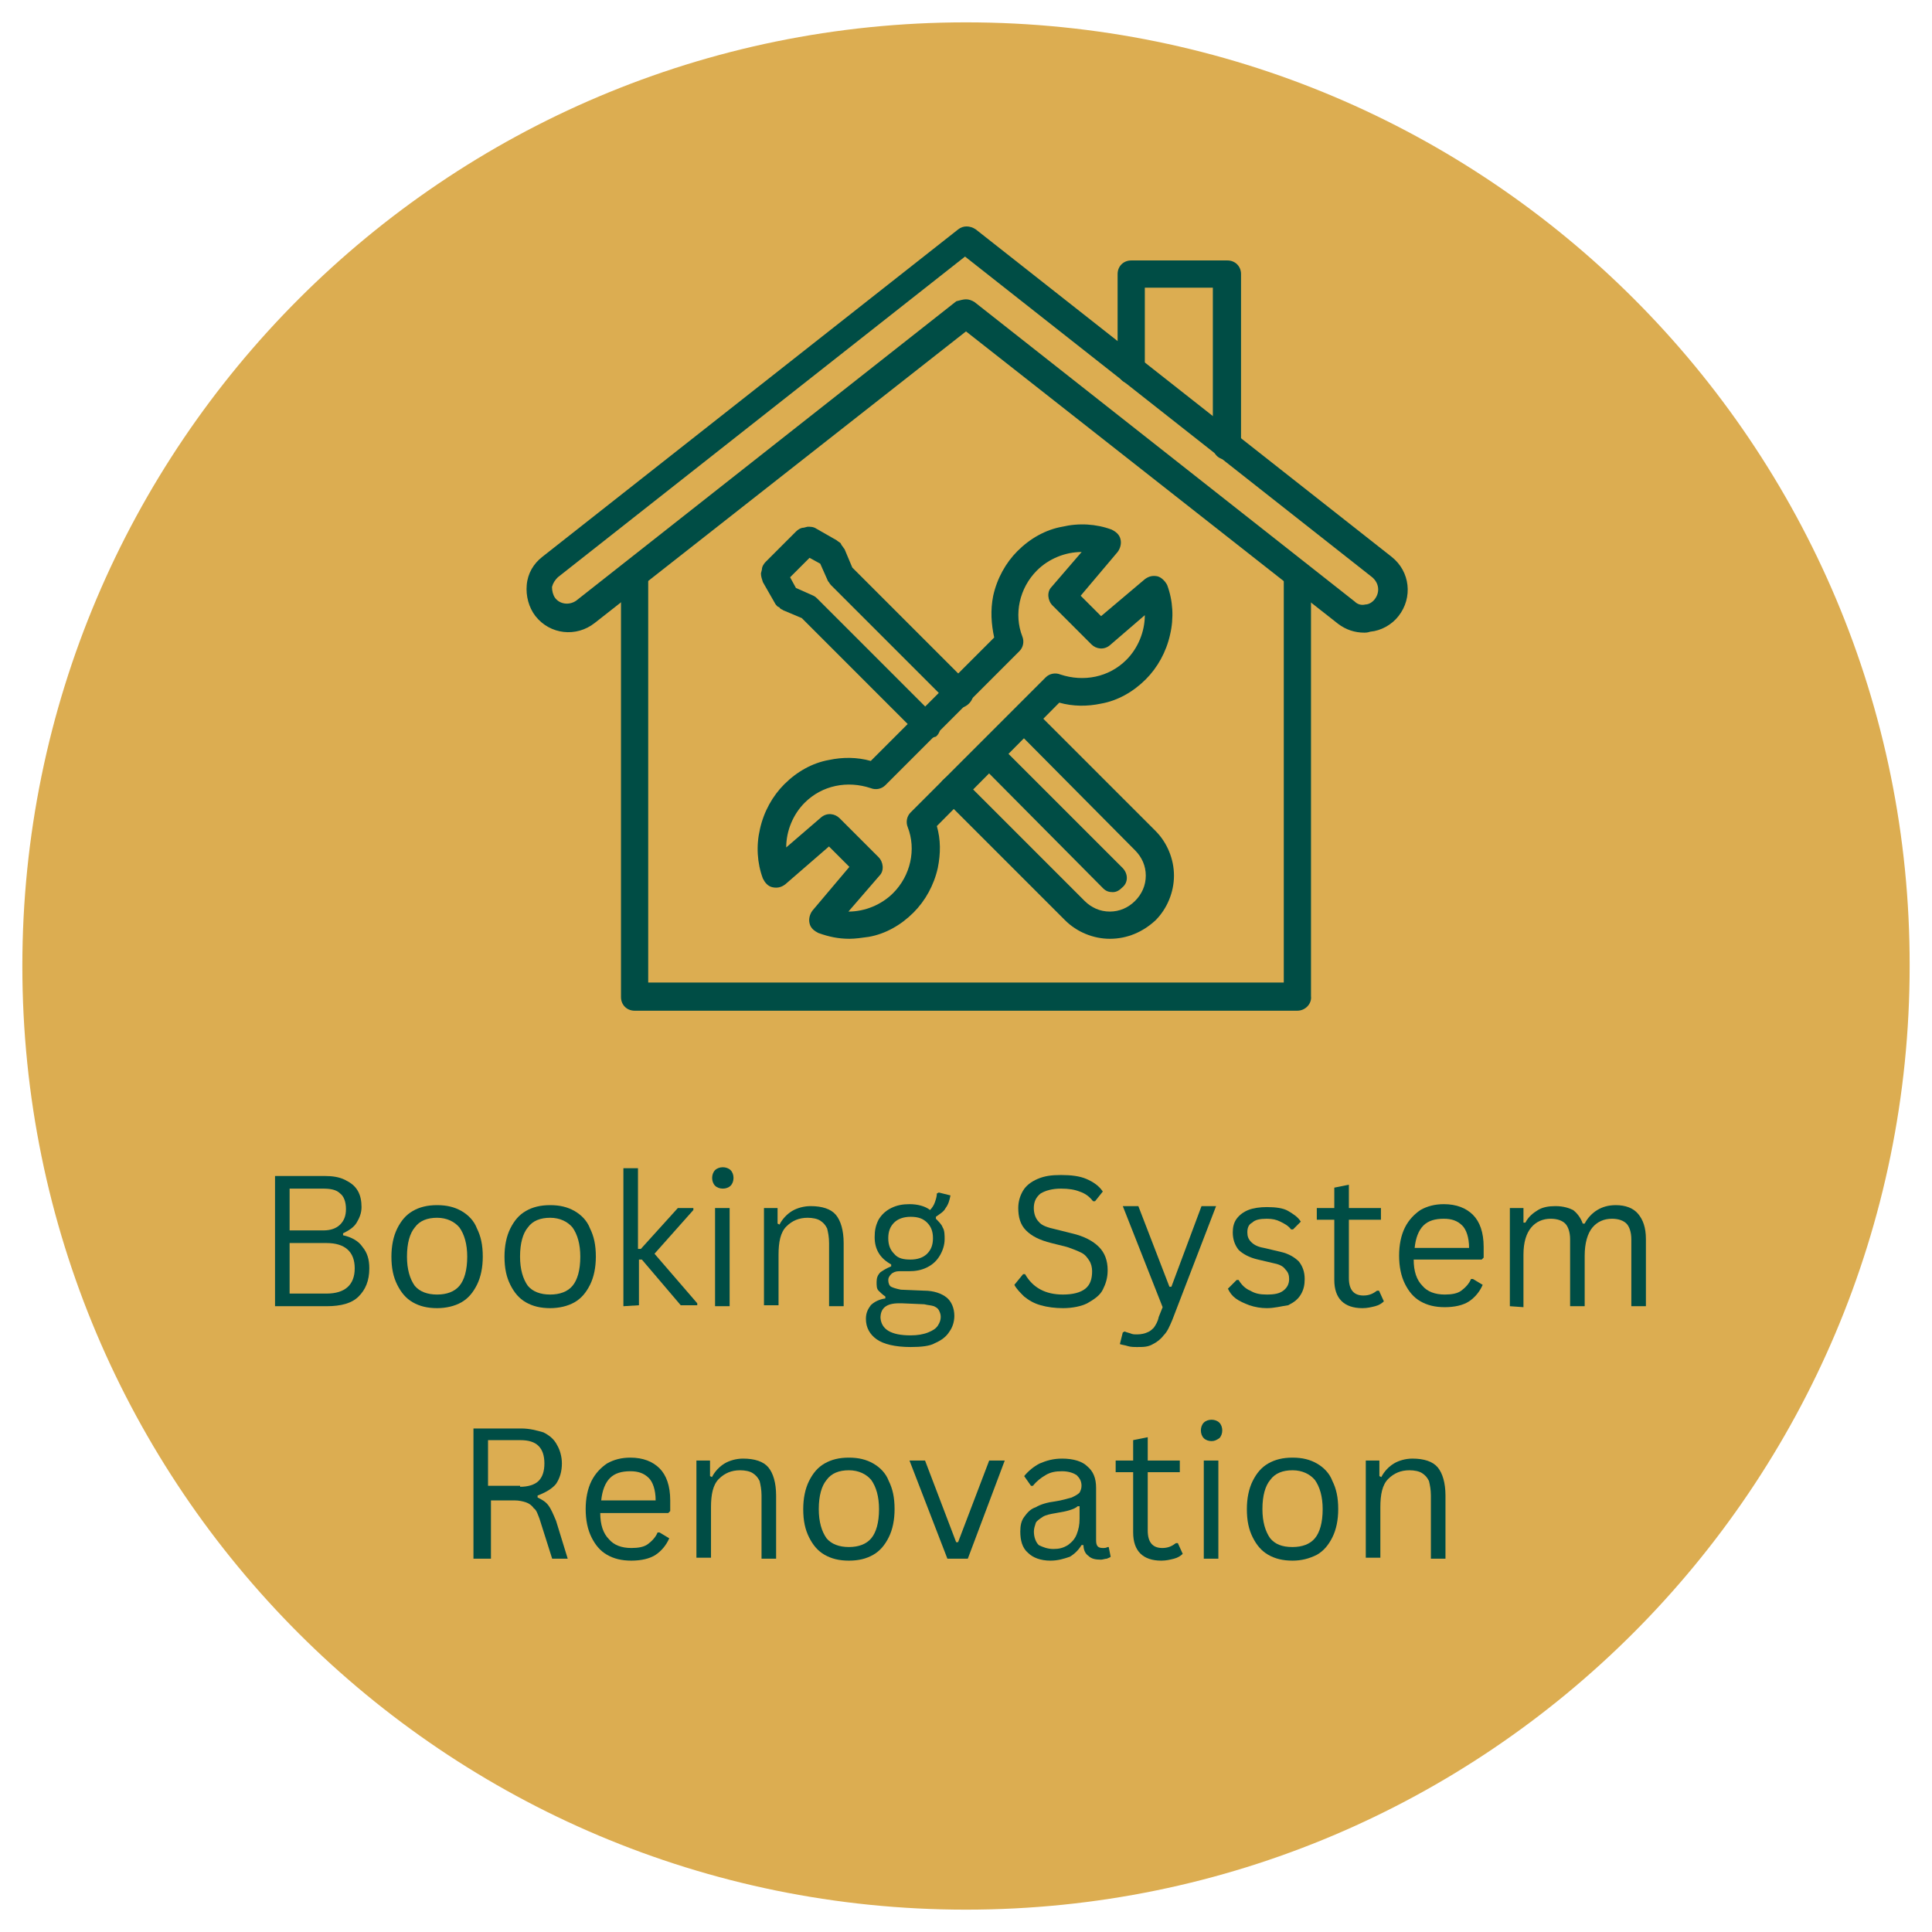 <svg xmlns="http://www.w3.org/2000/svg" xmlns:xlink="http://www.w3.org/1999/xlink" id="Layer_1" x="0px" y="0px" viewBox="0 0 198.8 198.8" style="enable-background:new 0 0 198.8 198.8;" xml:space="preserve"><style type="text/css">	.st0{fill:#DCAD51;}	.st1{fill:none;}	.st2{fill-rule:evenodd;clip-rule:evenodd;fill:#004D45;}	.st3{fill:#004D45;}</style><g>	<path class="st0" d="M99.4,2.3C45.8,2.3,2.3,45.8,2.3,99.4c0,53.7,43.5,97.1,97.1,97.1s97.1-43.5,97.1-97.1  C196.6,45.8,153.1,2.3,99.4,2.3z"></path>	<rect x="63.7" y="57.5" class="st1" width="71.3" height="46.3"></rect>	<g>		<path class="st2" d="M133.5,104H65.3c-0.8,0-1.4-0.6-1.4-1.4V59.1c0-0.8,0.6-1.4,1.4-1.4s1.4,0.6,1.4,1.4v42h65.4v-42   c0-0.8,0.6-1.4,1.4-1.4c0.8,0,1.4,0.6,1.4,1.4v43.4C135,103.3,134.3,104,133.5,104"></path>	</g>	<g>		<path class="st2" d="M140.4,65.1c-1,0-1.9-0.3-2.7-0.9L99.4,34.1l-38.2,30c-1.9,1.5-4.6,1.2-6.1-0.7c-0.7-0.9-1-2.1-0.9-3.2   c0.1-1.2,0.7-2.2,1.6-2.9l42.8-33.7c0.5-0.4,1.2-0.4,1.8,0l42.8,33.7c1.9,1.5,2.2,4.2,0.7,6.1c-0.7,0.9-1.8,1.5-2.9,1.6   C140.7,65.1,140.5,65.1,140.4,65.1z M99.4,30.8c0.3,0,0.6,0.1,0.9,0.3l39.1,30.8c0.3,0.3,0.7,0.4,1.1,0.3c0.4,0,0.8-0.3,1-0.6   c0.5-0.7,0.4-1.6-0.3-2.2l-41.9-33l-41.9,33c-0.3,0.3-0.5,0.6-0.6,1c0,0.4,0.1,0.8,0.3,1.1c0.5,0.7,1.5,0.8,2.2,0.3L98.4,31   C98.8,30.9,99.1,30.8,99.4,30.8"></path>	</g>	<path class="st2" d="M126.2,47.3c-0.8,0-1.4-0.6-1.4-1.4V29.6h-7v8.5c0,0.8-0.6,1.4-1.4,1.4s-1.4-0.6-1.4-1.4v-9.9  c0-0.8,0.6-1.4,1.4-1.4h9.9c0.8,0,1.4,0.6,1.4,1.4v17.7C127.7,46.6,127,47.3,126.2,47.3"></path>	<path class="st2" d="M114.2,96.6c-1.7,0-3.4-0.7-4.6-1.9L97.1,82.2c-0.6-0.6-0.6-1.5,0-2c0.6-0.6,1.4-0.6,2,0l12.5,12.5  c0.7,0.7,1.6,1.1,2.6,1.1s1.9-0.4,2.6-1.1s1.1-1.6,1.1-2.6s-0.4-1.9-1.1-2.6L104.4,75c-0.6-0.6-0.6-1.5,0-2c0.6-0.6,1.5-0.6,2,0  l12.5,12.5c1.2,1.2,1.9,2.9,1.9,4.6s-0.7,3.4-1.9,4.6C117.6,95.9,116,96.6,114.2,96.6"></path>	<path class="st2" d="M114.5,91.8c-0.4,0-0.7-0.1-1-0.4L101,78.8c-0.6-0.6-0.6-1.5,0-2c0.6-0.6,1.5-0.6,2,0l12.5,12.5  c0.6,0.6,0.6,1.5,0,2C115.2,91.6,114.9,91.8,114.5,91.8"></path>	<path class="st2" d="M95.5,76c-0.4,0-0.7-0.1-1-0.4l-12-12l-1.9-0.8c-0.1-0.1-0.3-0.1-0.4-0.3L80,62.4c-0.1-0.1-0.2-0.2-0.3-0.4  l-1.2-2.1c-0.1-0.3-0.2-0.6-0.2-0.9l0.1-0.4c0-0.3,0.2-0.6,0.4-0.8l3.1-3.1c0.2-0.2,0.5-0.4,0.8-0.4l0.4-0.1c0.3,0,0.6,0,0.9,0.2  l2.1,1.2c0.1,0.1,0.3,0.2,0.4,0.3l0.1,0.2c0.1,0.1,0.2,0.3,0.3,0.4l0.8,1.9l12,12c0.6,0.6,0.6,1.4,0,2s-1.5,0.6-2,0L85.5,60.2  c-0.1-0.1-0.2-0.3-0.3-0.4L84.4,58l-1.1-0.6l-2,2l0.6,1.1l1.8,0.8c0.2,0.1,0.3,0.2,0.4,0.3l12.2,12.2c0.6,0.6,0.6,1.5,0,2  C96.2,75.8,95.8,76,95.5,76"></path>	<path class="st2" d="M87.4,96.6c-1.1,0-2.1-0.2-3.2-0.6c-0.4-0.2-0.8-0.5-0.9-1c-0.1-0.4,0-0.9,0.3-1.3l3.8-4.5l-2.1-2.1L80.8,91  c-0.4,0.3-0.8,0.4-1.3,0.3s-0.8-0.5-1-0.9c-0.6-1.6-0.7-3.4-0.3-5.1c0.4-1.8,1.3-3.4,2.5-4.6c1.3-1.3,2.9-2.2,4.6-2.5  c1.4-0.3,2.9-0.3,4.3,0.1l12.7-12.7c-0.3-1.4-0.4-2.8-0.1-4.3c0.4-1.8,1.3-3.4,2.5-4.6c1.3-1.3,2.9-2.2,4.6-2.5  c1.7-0.4,3.5-0.3,5.1,0.3c0.4,0.2,0.8,0.5,0.9,1c0.1,0.4,0,0.9-0.3,1.3l-3.8,4.5l2.1,2.1l4.5-3.8c0.4-0.3,0.8-0.4,1.3-0.3  c0.4,0.1,0.8,0.5,1,0.9c0.6,1.6,0.7,3.4,0.3,5.1c-0.4,1.8-1.3,3.4-2.5,4.6c-1.3,1.3-2.9,2.2-4.6,2.5c-1.4,0.3-2.9,0.3-4.3-0.1  L96.4,85c0.4,1.4,0.4,2.8,0.1,4.3c-0.4,1.8-1.3,3.4-2.5,4.6c-1.3,1.3-2.9,2.2-4.6,2.5C88.7,96.5,88,96.6,87.4,96.6z M87.3,93.8  L87.3,93.8c1.7,0,3.4-0.7,4.6-1.9c1.8-1.8,2.4-4.5,1.5-6.8c-0.2-0.5-0.1-1.1,0.3-1.5l13.9-13.9c0.4-0.4,1-0.5,1.5-0.3  c2.4,0.8,5,0.3,6.8-1.5c1.2-1.2,1.9-2.9,1.9-4.6l-3.6,3.1c-0.6,0.5-1.4,0.4-1.9-0.1l-4-4c-0.5-0.5-0.6-1.4-0.1-1.9l3.1-3.6l0,0  c-1.7,0-3.4,0.7-4.6,1.9c-1.8,1.8-2.4,4.5-1.5,6.8c0.2,0.5,0.1,1.1-0.3,1.5L91.1,80.8c-0.4,0.4-1,0.5-1.5,0.3  c-2.4-0.8-5-0.3-6.8,1.5c-1.2,1.2-1.9,2.9-1.9,4.6l3.6-3.1c0.6-0.5,1.4-0.4,1.9,0.1l4,4c0.5,0.5,0.6,1.4,0.1,1.9L87.3,93.8"></path>	<g>		<g transform="translate(170.1, 262.607)">			<g>				<path class="st3" d="M-141.8-128.2v-13.4h5.1c0.8,0,1.5,0.1,2.1,0.4c0.6,0.3,1,0.6,1.3,1.1s0.4,1.1,0.4,1.7     c0,0.6-0.2,1.1-0.5,1.6s-0.8,0.8-1.4,1.1v0.2c0.9,0.2,1.6,0.6,2,1.2c0.5,0.6,0.7,1.3,0.7,2.2c0,1.3-0.4,2.2-1.1,2.9     c-0.7,0.7-1.8,1-3.3,1H-141.8z M-136.8-136c0.7,0,1.3-0.2,1.7-0.6c0.4-0.4,0.6-0.9,0.6-1.6c0-0.7-0.2-1.3-0.6-1.6     c-0.4-0.4-1-0.5-1.8-0.5h-3.4v4.3L-136.8-136L-136.8-136z M-136.5-129.5c1.9,0,2.9-0.9,2.9-2.6c0-1.7-1-2.6-2.9-2.6h-3.8v5.2     L-136.5-129.5L-136.5-129.5z"></path>			</g>		</g>	</g>	<g>		<g transform="translate(189.477, 262.607)">			<g>				<path class="st3" d="M-144.5-128c-1,0-1.8-0.2-2.5-0.6c-0.7-0.4-1.2-1-1.6-1.8c-0.4-0.8-0.6-1.7-0.6-2.9c0-1.1,0.2-2.1,0.6-2.9     c0.4-0.8,0.9-1.4,1.6-1.8c0.7-0.4,1.5-0.6,2.5-0.6s1.8,0.2,2.5,0.6c0.7,0.4,1.3,1,1.6,1.8c0.4,0.8,0.6,1.7,0.6,2.9     c0,1.1-0.2,2.1-0.6,2.9c-0.4,0.8-0.9,1.4-1.6,1.8C-142.7-128.2-143.6-128-144.5-128z M-144.5-129.4c1,0,1.8-0.3,2.3-0.9     c0.5-0.6,0.8-1.6,0.8-3c0-1.3-0.3-2.3-0.8-3c-0.5-0.6-1.3-1-2.3-1s-1.8,0.3-2.3,1c-0.5,0.6-0.8,1.6-0.8,3c0,1.3,0.3,2.3,0.8,3     C-146.3-129.7-145.5-129.4-144.5-129.4z"></path>			</g>		</g>	</g>	<g>		<g transform="translate(206.912, 262.607)">			<g>				<path class="st3" d="M-150.3-128c-1,0-1.8-0.2-2.5-0.6c-0.7-0.4-1.2-1-1.6-1.8c-0.4-0.8-0.6-1.7-0.6-2.9c0-1.1,0.2-2.1,0.6-2.9     c0.4-0.8,0.9-1.4,1.6-1.8c0.7-0.4,1.5-0.6,2.5-0.6s1.8,0.2,2.5,0.6c0.7,0.4,1.3,1,1.6,1.8c0.4,0.8,0.6,1.7,0.6,2.9     c0,1.1-0.2,2.1-0.6,2.9c-0.4,0.8-0.9,1.4-1.6,1.8C-148.5-128.2-149.4-128-150.3-128z M-150.3-129.4c1,0,1.8-0.3,2.3-0.9     c0.5-0.6,0.8-1.6,0.8-3c0-1.3-0.3-2.3-0.8-3c-0.5-0.6-1.3-1-2.3-1s-1.8,0.3-2.3,1c-0.5,0.6-0.8,1.6-0.8,3c0,1.3,0.3,2.3,0.8,3     C-152.1-129.7-151.3-129.4-150.3-129.4z"></path>			</g>		</g>	</g>	<g>		<g transform="translate(224.347, 262.607)">			<g>				<path class="st3" d="M-160.2-128.2v-14.2h1.5v8.3h0.3l3.8-4.2h1.6v0.2l-4,4.5l4.4,5.1v0.2h-1.7l-4-4.7h-0.3v4.7L-160.2-128.2     L-160.2-128.2z"></path>			</g>		</g>	</g>	<g>		<g transform="translate(238.478, 262.607)">			<g>				<path class="st3" d="M-164.1-140.3c-0.3,0-0.6-0.1-0.8-0.3s-0.3-0.5-0.3-0.8s0.1-0.6,0.3-0.8s0.5-0.3,0.8-0.3s0.6,0.1,0.8,0.3     s0.3,0.5,0.3,0.8s-0.1,0.6-0.3,0.8C-163.5-140.4-163.8-140.3-164.1-140.3z M-164.9-128.2v-10.1h1.5v10.1H-164.9z"></path>			</g>		</g>	</g>	<g>		<g transform="translate(246.011, 262.607)">			<g>				<path class="st3" d="M-167.4-128.2v-10.1h1.4v1.6l0.2,0.1c0.3-0.6,0.8-1.1,1.3-1.4c0.5-0.3,1.2-0.5,1.9-0.5     c1.2,0,2.1,0.3,2.6,0.9c0.5,0.6,0.8,1.6,0.8,2.9v6.5h-1.5v-6.5c0-0.6-0.1-1.1-0.2-1.5c-0.2-0.4-0.4-0.6-0.7-0.8     s-0.8-0.3-1.3-0.3c-0.9,0-1.6,0.3-2.2,0.9c-0.6,0.6-0.8,1.6-0.8,2.9v5.2h-1.5V-128.2z"></path>			</g>		</g>	</g>	<g>		<g transform="translate(263.501, 262.607)">			<g>				<path class="st3" d="M-169.8-124c-1.6,0-2.8-0.3-3.5-0.8s-1.1-1.2-1.1-2.1c0-0.6,0.2-1,0.5-1.4c0.3-0.3,0.8-0.6,1.5-0.7v-0.2     c-0.3-0.2-0.5-0.4-0.7-0.6c-0.2-0.2-0.2-0.5-0.2-0.9s0.1-0.7,0.4-1c0.3-0.2,0.6-0.4,1.1-0.6v-0.2c-1.1-0.6-1.7-1.5-1.7-2.8     c0-0.7,0.1-1.2,0.4-1.8c0.3-0.5,0.7-0.9,1.3-1.2s1.2-0.4,1.9-0.4c0.8,0,1.6,0.2,2.1,0.6c0.2-0.2,0.4-0.5,0.5-0.8     s0.2-0.6,0.2-0.9l0.2-0.1l1.2,0.3c-0.1,0.5-0.2,0.9-0.5,1.3c-0.2,0.4-0.6,0.6-1,0.9v0.2c0.3,0.3,0.6,0.6,0.7,0.9     c0.2,0.3,0.2,0.8,0.2,1.2c0,0.6-0.2,1.2-0.5,1.7s-0.7,0.9-1.3,1.2s-1.2,0.4-1.9,0.4c-0.1,0-0.2,0-0.5,0c-0.2,0-0.4,0-0.5,0     c-0.3,0-0.6,0.1-0.8,0.3s-0.3,0.4-0.3,0.6c0,0.3,0.1,0.6,0.3,0.7c0.2,0.1,0.5,0.2,1,0.3l2.4,0.1c1,0,1.8,0.3,2.3,0.7     s0.8,1.1,0.8,1.9c0,0.6-0.2,1.2-0.5,1.6c-0.3,0.5-0.8,0.9-1.5,1.2C-167.8-124.1-168.7-124-169.8-124z M-169.8-133     c0.7,0,1.3-0.2,1.7-0.6c0.4-0.4,0.6-0.9,0.6-1.6c0-0.7-0.2-1.2-0.6-1.6c-0.4-0.4-0.9-0.6-1.7-0.6c-0.7,0-1.3,0.2-1.7,0.6     c-0.4,0.4-0.6,0.9-0.6,1.6c0,0.7,0.2,1.2,0.6,1.6C-171.1-133.1-170.5-133-169.8-133z M-169.8-125.2c0.7,0,1.3-0.1,1.8-0.3     c0.5-0.2,0.8-0.4,1-0.7c0.2-0.3,0.3-0.6,0.3-0.9s-0.1-0.5-0.2-0.7c-0.1-0.2-0.3-0.3-0.5-0.4c-0.3-0.1-0.6-0.1-1-0.2l-2.3-0.1     h-0.3c-1.3,0-1.9,0.5-1.9,1.5C-172.8-125.8-171.8-125.2-169.8-125.2z"></path>			</g>		</g>	</g>	<g>		<g transform="translate(285.977, 262.607)">			<g>				<path class="st3" d="M-176.6-128c-0.8,0-1.6-0.1-2.3-0.3s-1.2-0.5-1.7-0.9c-0.4-0.4-0.8-0.8-1-1.2l0.9-1.1h0.2     c0.8,1.4,2.1,2.1,3.9,2.1c1,0,1.8-0.2,2.3-0.6c0.5-0.4,0.7-1,0.7-1.8c0-0.4-0.1-0.8-0.3-1.1s-0.4-0.6-0.8-0.8     c-0.4-0.2-0.9-0.4-1.5-0.6l-1.6-0.4c-1.2-0.3-2-0.7-2.6-1.3s-0.8-1.4-0.8-2.3c0-0.7,0.2-1.3,0.5-1.8s0.8-0.9,1.5-1.2     s1.4-0.4,2.4-0.4s1.9,0.1,2.6,0.4c0.7,0.3,1.3,0.7,1.7,1.3l-0.8,1h-0.2c-0.4-0.5-0.8-0.8-1.4-1c-0.5-0.2-1.1-0.3-1.9-0.3     c-0.9,0-1.6,0.2-2.1,0.5c-0.5,0.4-0.7,0.9-0.7,1.5s0.2,1.1,0.5,1.4c0.3,0.4,0.9,0.6,1.8,0.8l1.6,0.4c1.3,0.3,2.2,0.8,2.8,1.4     c0.6,0.6,0.9,1.4,0.9,2.4c0,0.8-0.2,1.4-0.5,2s-0.9,1-1.6,1.4C-174.7-128.2-175.6-128-176.6-128z"></path>			</g>		</g>	</g>	<g>		<g transform="translate(303.233, 262.607)">			<g>				<path class="st3" d="M-186.2-124c-0.3,0-0.7,0-1-0.1s-0.5-0.1-0.8-0.2l0.3-1.2l0.2-0.1c0.2,0.1,0.3,0.1,0.6,0.2     c0.2,0.1,0.4,0.1,0.7,0.1c0.4,0,0.8-0.1,1-0.2c0.3-0.1,0.5-0.3,0.7-0.5c0.2-0.3,0.4-0.6,0.5-1.1l0.4-1l-4.1-10.4h1.6l3.2,8.3     h0.2l3.1-8.3h1.5l-4.5,11.7c-0.3,0.7-0.5,1.2-0.9,1.6c-0.3,0.4-0.7,0.7-1.1,0.9C-185.1-124-185.6-124-186.2-124z"></path>			</g>		</g>	</g>	<g>		<g transform="translate(319.25, 262.607)">			<g>				<path class="st3" d="M-188.9-128c-0.6,0-1.2-0.1-1.8-0.3c-0.5-0.2-1-0.4-1.4-0.7s-0.6-0.6-0.8-1l0.9-0.9h0.2     c0.3,0.5,0.7,0.9,1.2,1.1c0.5,0.3,1,0.4,1.7,0.4c0.8,0,1.3-0.1,1.7-0.4c0.4-0.3,0.6-0.7,0.6-1.2c0-0.4-0.1-0.7-0.4-1     c-0.2-0.3-0.6-0.5-1.1-0.6l-1.7-0.4c-0.9-0.2-1.6-0.6-2-1c-0.4-0.5-0.6-1.1-0.6-1.8c0-0.5,0.1-1,0.4-1.4     c0.3-0.4,0.7-0.7,1.2-0.9s1.2-0.3,1.9-0.3c0.9,0,1.7,0.1,2.2,0.4c0.5,0.3,1,0.6,1.3,1.1l-0.8,0.8h-0.2c-0.3-0.4-0.7-0.6-1.1-0.8     c-0.4-0.2-0.8-0.3-1.4-0.3c-0.7,0-1.2,0.1-1.5,0.4c-0.4,0.2-0.5,0.6-0.5,1s0.1,0.7,0.4,1c0.3,0.3,0.7,0.5,1.3,0.6l1.7,0.4     c0.9,0.2,1.5,0.6,1.9,1c0.4,0.5,0.6,1.1,0.6,1.8c0,0.6-0.1,1.1-0.4,1.6c-0.3,0.5-0.7,0.8-1.3,1.1     C-187.4-128.2-188.1-128-188.9-128z"></path>			</g>		</g>	</g>	<g>		<g transform="translate(333.297, 262.607)">			<g>				<path class="st3" d="M-191.4-129.8l0.5,1.1c-0.2,0.2-0.5,0.4-0.9,0.5s-0.8,0.2-1.3,0.2c-1.9,0-2.9-1-2.9-2.9v-6.2h-1.8v-1.2h1.8     v-2.1l1.5-0.3v2.4h3.3v1.2h-3.3v6c0,1.2,0.5,1.8,1.5,1.8c0.6,0,1-0.2,1.4-0.5H-191.4z"></path>			</g>		</g>	</g>	<g>		<g transform="translate(344.866, 262.607)">			<g>				<path class="st3" d="M-192.4-133h-7c0,1.2,0.3,2.1,0.9,2.7c0.5,0.6,1.3,0.9,2.3,0.9c0.7,0,1.3-0.1,1.7-0.4     c0.4-0.3,0.8-0.7,1-1.2h0.2l1,0.6c-0.3,0.7-0.8,1.3-1.4,1.7c-0.6,0.4-1.5,0.6-2.5,0.6s-1.8-0.2-2.5-0.6c-0.7-0.4-1.2-1-1.6-1.8     c-0.4-0.8-0.6-1.8-0.6-2.9c0-1.1,0.2-2.1,0.6-2.9c0.4-0.8,1-1.4,1.6-1.8c0.7-0.4,1.5-0.6,2.4-0.6c1.3,0,2.3,0.4,3,1.1     c0.7,0.7,1.1,1.8,1.1,3.3c0,0.6,0,0.9,0,1.1L-192.4-133z M-193.7-134.2c0-1.1-0.3-1.9-0.7-2.3c-0.5-0.5-1.1-0.7-1.9-0.7     c-0.9,0-1.6,0.2-2.1,0.7s-0.8,1.3-0.9,2.3H-193.7z"></path>			</g>		</g>	</g>	<g>		<g transform="translate(361.062, 262.607)">			<g>				<path class="st3" d="M-205.7-128.2v-10.1h1.4v1.5h0.2c0.3-0.6,0.8-1,1.3-1.3s1.1-0.4,1.8-0.4c0.8,0,1.4,0.2,1.8,0.4     c0.4,0.3,0.8,0.8,1,1.4h0.2c0.3-0.6,0.8-1.1,1.3-1.4c0.5-0.3,1.1-0.5,1.9-0.5c1,0,1.8,0.3,2.3,0.9c0.5,0.6,0.8,1.4,0.8,2.6v6.9     h-1.5v-6.9c0-0.7-0.2-1.3-0.5-1.6s-0.8-0.5-1.5-0.5c-0.8,0-1.5,0.3-2,0.9c-0.5,0.6-0.8,1.6-0.8,2.9v5.2h-1.5v-6.9     c0-0.7-0.2-1.3-0.5-1.6s-0.8-0.5-1.5-0.5c-0.8,0-1.5,0.3-2,0.9c-0.5,0.6-0.8,1.5-0.8,2.8v5.4L-205.7-128.2L-205.7-128.2z"></path>			</g>		</g>	</g>	<g>		<g transform="translate(200.718, 301.588)">			<g>				<path class="st3" d="M-152-141.2v-13.4h4.9c0.9,0,1.6,0.2,2.3,0.4c0.6,0.3,1.1,0.7,1.4,1.3c0.3,0.5,0.5,1.2,0.5,1.9     c0,0.8-0.2,1.5-0.6,2.1c-0.4,0.5-1.1,0.9-1.9,1.2v0.2c0.4,0.2,0.8,0.4,1.1,0.8c0.3,0.4,0.5,0.9,0.8,1.6l1.2,3.9h-1.6l-1.3-4.1     c-0.2-0.5-0.3-0.9-0.6-1.1c-0.2-0.3-0.5-0.5-0.8-0.6s-0.7-0.2-1.2-0.2h-2.4v6L-152-141.2L-152-141.2z M-147.2-148.6     c0.8,0,1.5-0.2,1.9-0.6c0.4-0.4,0.6-1,0.6-1.8s-0.2-1.4-0.6-1.8c-0.4-0.4-1-0.6-1.9-0.6h-3.3v4.7h3.3V-148.6z"></path>			</g>		</g>	</g>	<g>		<g transform="translate(219.365, 301.588)">			<g>				<path class="st3" d="M-150.6-145.9h-7c0,1.2,0.3,2.1,0.9,2.7c0.5,0.6,1.3,0.9,2.3,0.9c0.7,0,1.3-0.1,1.7-0.4     c0.4-0.3,0.8-0.7,1-1.2h0.2l1,0.6c-0.3,0.7-0.8,1.3-1.4,1.7c-0.6,0.4-1.5,0.6-2.5,0.6s-1.8-0.2-2.5-0.6c-0.7-0.4-1.2-1-1.6-1.8     c-0.4-0.8-0.6-1.8-0.6-2.9c0-1.1,0.2-2.1,0.6-2.9c0.4-0.8,1-1.4,1.6-1.8c0.7-0.4,1.5-0.6,2.4-0.6c1.3,0,2.3,0.4,3,1.1     c0.7,0.7,1.1,1.8,1.1,3.3c0,0.6,0,0.9,0,1.1L-150.6-145.9z M-151.9-147.2c0-1.1-0.3-1.9-0.7-2.3c-0.5-0.5-1.1-0.7-1.9-0.7     c-0.9,0-1.6,0.2-2.1,0.7s-0.8,1.3-0.9,2.3H-151.9z"></path>			</g>		</g>	</g>	<g>		<g transform="translate(235.561, 301.588)">			<g>				<path class="st3" d="M-163.9-141.2v-10.1h1.4v1.6l0.2,0.1c0.3-0.6,0.8-1.1,1.3-1.4c0.5-0.3,1.2-0.5,1.9-0.5     c1.2,0,2.1,0.3,2.6,0.9c0.5,0.6,0.8,1.6,0.8,2.9v6.5h-1.5v-6.5c0-0.6-0.1-1.1-0.2-1.5c-0.2-0.4-0.4-0.6-0.7-0.8     s-0.8-0.3-1.3-0.3c-0.9,0-1.6,0.3-2.2,0.9c-0.6,0.6-0.8,1.6-0.8,2.9v5.2h-1.5V-141.2z"></path>			</g>		</g>	</g>	<g>		<g transform="translate(253.051, 301.588)">			<g>				<path class="st3" d="M-165.7-141c-1,0-1.8-0.2-2.5-0.6c-0.7-0.4-1.2-1-1.6-1.8c-0.4-0.8-0.6-1.7-0.6-2.9c0-1.1,0.2-2.1,0.6-2.9     c0.4-0.8,0.9-1.4,1.6-1.8c0.7-0.4,1.5-0.6,2.5-0.6s1.8,0.2,2.5,0.6c0.7,0.4,1.3,1,1.6,1.8c0.4,0.8,0.6,1.7,0.6,2.9     c0,1.1-0.2,2.1-0.6,2.9c-0.4,0.8-0.9,1.4-1.6,1.8C-163.9-141.2-164.7-141-165.7-141z M-165.7-142.4c1,0,1.8-0.3,2.3-0.9     c0.5-0.6,0.8-1.6,0.8-3c0-1.3-0.3-2.3-0.8-3c-0.5-0.6-1.3-1-2.3-1s-1.8,0.3-2.3,1c-0.5,0.6-0.8,1.6-0.8,3c0,1.3,0.3,2.3,0.8,3     C-167.5-142.7-166.7-142.4-165.7-142.4z"></path>			</g>		</g>	</g>	<g>		<g transform="translate(270.486, 301.588)">			<g>				<path class="st3" d="M-170.9-141.2h-2.1l-3.9-10.1h1.6l3.2,8.4h0.2l3.2-8.4h1.6L-170.9-141.2z"></path>			</g>		</g>	</g>	<g>		<g transform="translate(286.586, 301.588)">			<g>				<path class="st3" d="M-178.5-141c-1,0-1.8-0.3-2.3-0.8c-0.6-0.5-0.8-1.3-0.8-2.2c0-0.6,0.1-1.1,0.4-1.5c0.3-0.4,0.6-0.8,1.2-1     c0.5-0.3,1.2-0.5,2-0.6c0.7-0.1,1.3-0.3,1.7-0.4c0.4-0.2,0.6-0.3,0.8-0.5c0.1-0.2,0.2-0.4,0.2-0.7c0-0.5-0.2-0.8-0.5-1.1     c-0.3-0.2-0.8-0.4-1.5-0.4s-1.2,0.1-1.7,0.4c-0.5,0.3-0.9,0.6-1.3,1.1h-0.2l-0.7-1c0.4-0.5,1-1,1.6-1.3c0.7-0.3,1.4-0.5,2.3-0.5     c1.2,0,2.1,0.3,2.6,0.8c0.6,0.5,0.9,1.2,0.9,2.2v5.4c0,0.6,0.2,0.8,0.7,0.8c0.2,0,0.3,0,0.5-0.1h0.1l0.2,1     c-0.1,0.1-0.2,0.1-0.4,0.2c-0.2,0-0.4,0.1-0.6,0.1c-0.6,0-1-0.1-1.3-0.4c-0.3-0.2-0.5-0.6-0.5-1.1h-0.2     c-0.3,0.5-0.7,0.9-1.2,1.2C-177.1-141.2-177.7-141-178.5-141z M-178.2-142.2c0.6,0,1-0.1,1.5-0.4c0.4-0.3,0.7-0.6,0.9-1.1     s0.3-1,0.3-1.6v-1.3h-0.2c-0.2,0.2-0.5,0.3-0.8,0.4c-0.3,0.1-0.8,0.2-1.4,0.3c-0.6,0.1-1.1,0.2-1.4,0.4     c-0.3,0.2-0.6,0.4-0.7,0.6c-0.1,0.3-0.2,0.6-0.2,0.9c0,0.6,0.2,1.1,0.5,1.4C-179.3-142.4-178.8-142.2-178.2-142.2z"></path>			</g>		</g>	</g>	<g>		<g transform="translate(302.3, 301.588)">			<g>				<path class="st3" d="M-181.1-142.8l0.5,1.1c-0.2,0.2-0.5,0.4-0.9,0.5s-0.8,0.2-1.3,0.2c-1.9,0-2.9-1-2.9-2.9v-6.2h-1.8v-1.2h1.8     v-2.1l1.5-0.3v2.4h3.3v1.2h-3.3v6c0,1.2,0.5,1.8,1.5,1.8c0.6,0,1-0.2,1.4-0.5H-181.1z"></path>			</g>		</g>	</g>	<g>		<g transform="translate(313.868, 301.588)">			<g>				<path class="st3" d="M-189.2-153.3c-0.3,0-0.6-0.1-0.8-0.3s-0.3-0.5-0.3-0.8s0.1-0.6,0.3-0.8s0.5-0.3,0.8-0.3s0.6,0.1,0.8,0.3     s0.3,0.5,0.3,0.8s-0.1,0.6-0.3,0.8C-188.7-153.4-188.9-153.3-189.2-153.3z M-190-141.2v-10.1h1.5v10.1H-190z"></path>			</g>		</g>	</g>	<g>		<g transform="translate(321.401, 301.588)">			<g>				<path class="st3" d="M-188.4-141c-1,0-1.8-0.2-2.5-0.6c-0.7-0.4-1.2-1-1.6-1.8c-0.4-0.8-0.6-1.7-0.6-2.9c0-1.1,0.2-2.1,0.6-2.9     c0.4-0.8,0.9-1.4,1.6-1.8c0.7-0.4,1.5-0.6,2.5-0.6s1.8,0.2,2.5,0.6c0.7,0.4,1.3,1,1.6,1.8c0.4,0.8,0.6,1.7,0.6,2.9     c0,1.1-0.2,2.1-0.6,2.9c-0.4,0.8-0.9,1.4-1.6,1.8C-186.7-141.2-187.5-141-188.4-141z M-188.4-142.4c1,0,1.8-0.3,2.3-0.9     c0.5-0.6,0.8-1.6,0.8-3c0-1.3-0.3-2.3-0.8-3c-0.5-0.6-1.3-1-2.3-1s-1.8,0.3-2.3,1c-0.5,0.6-0.8,1.6-0.8,3c0,1.3,0.3,2.3,0.8,3     C-190.2-142.7-189.5-142.4-188.4-142.4z"></path>			</g>		</g>	</g>	<g>		<g transform="translate(338.837, 301.588)">			<g>				<path class="st3" d="M-198.3-141.2v-10.1h1.4v1.6l0.2,0.1c0.3-0.6,0.8-1.1,1.3-1.4c0.5-0.3,1.2-0.5,1.9-0.5     c1.2,0,2.1,0.3,2.6,0.9c0.5,0.6,0.8,1.6,0.8,2.9v6.5h-1.5v-6.5c0-0.6-0.1-1.1-0.2-1.5c-0.2-0.4-0.4-0.6-0.7-0.8     s-0.8-0.3-1.3-0.3c-0.9,0-1.6,0.3-2.2,0.9c-0.6,0.6-0.8,1.6-0.8,2.9v5.2h-1.5V-141.2z"></path>			</g>		</g>	</g></g></svg>